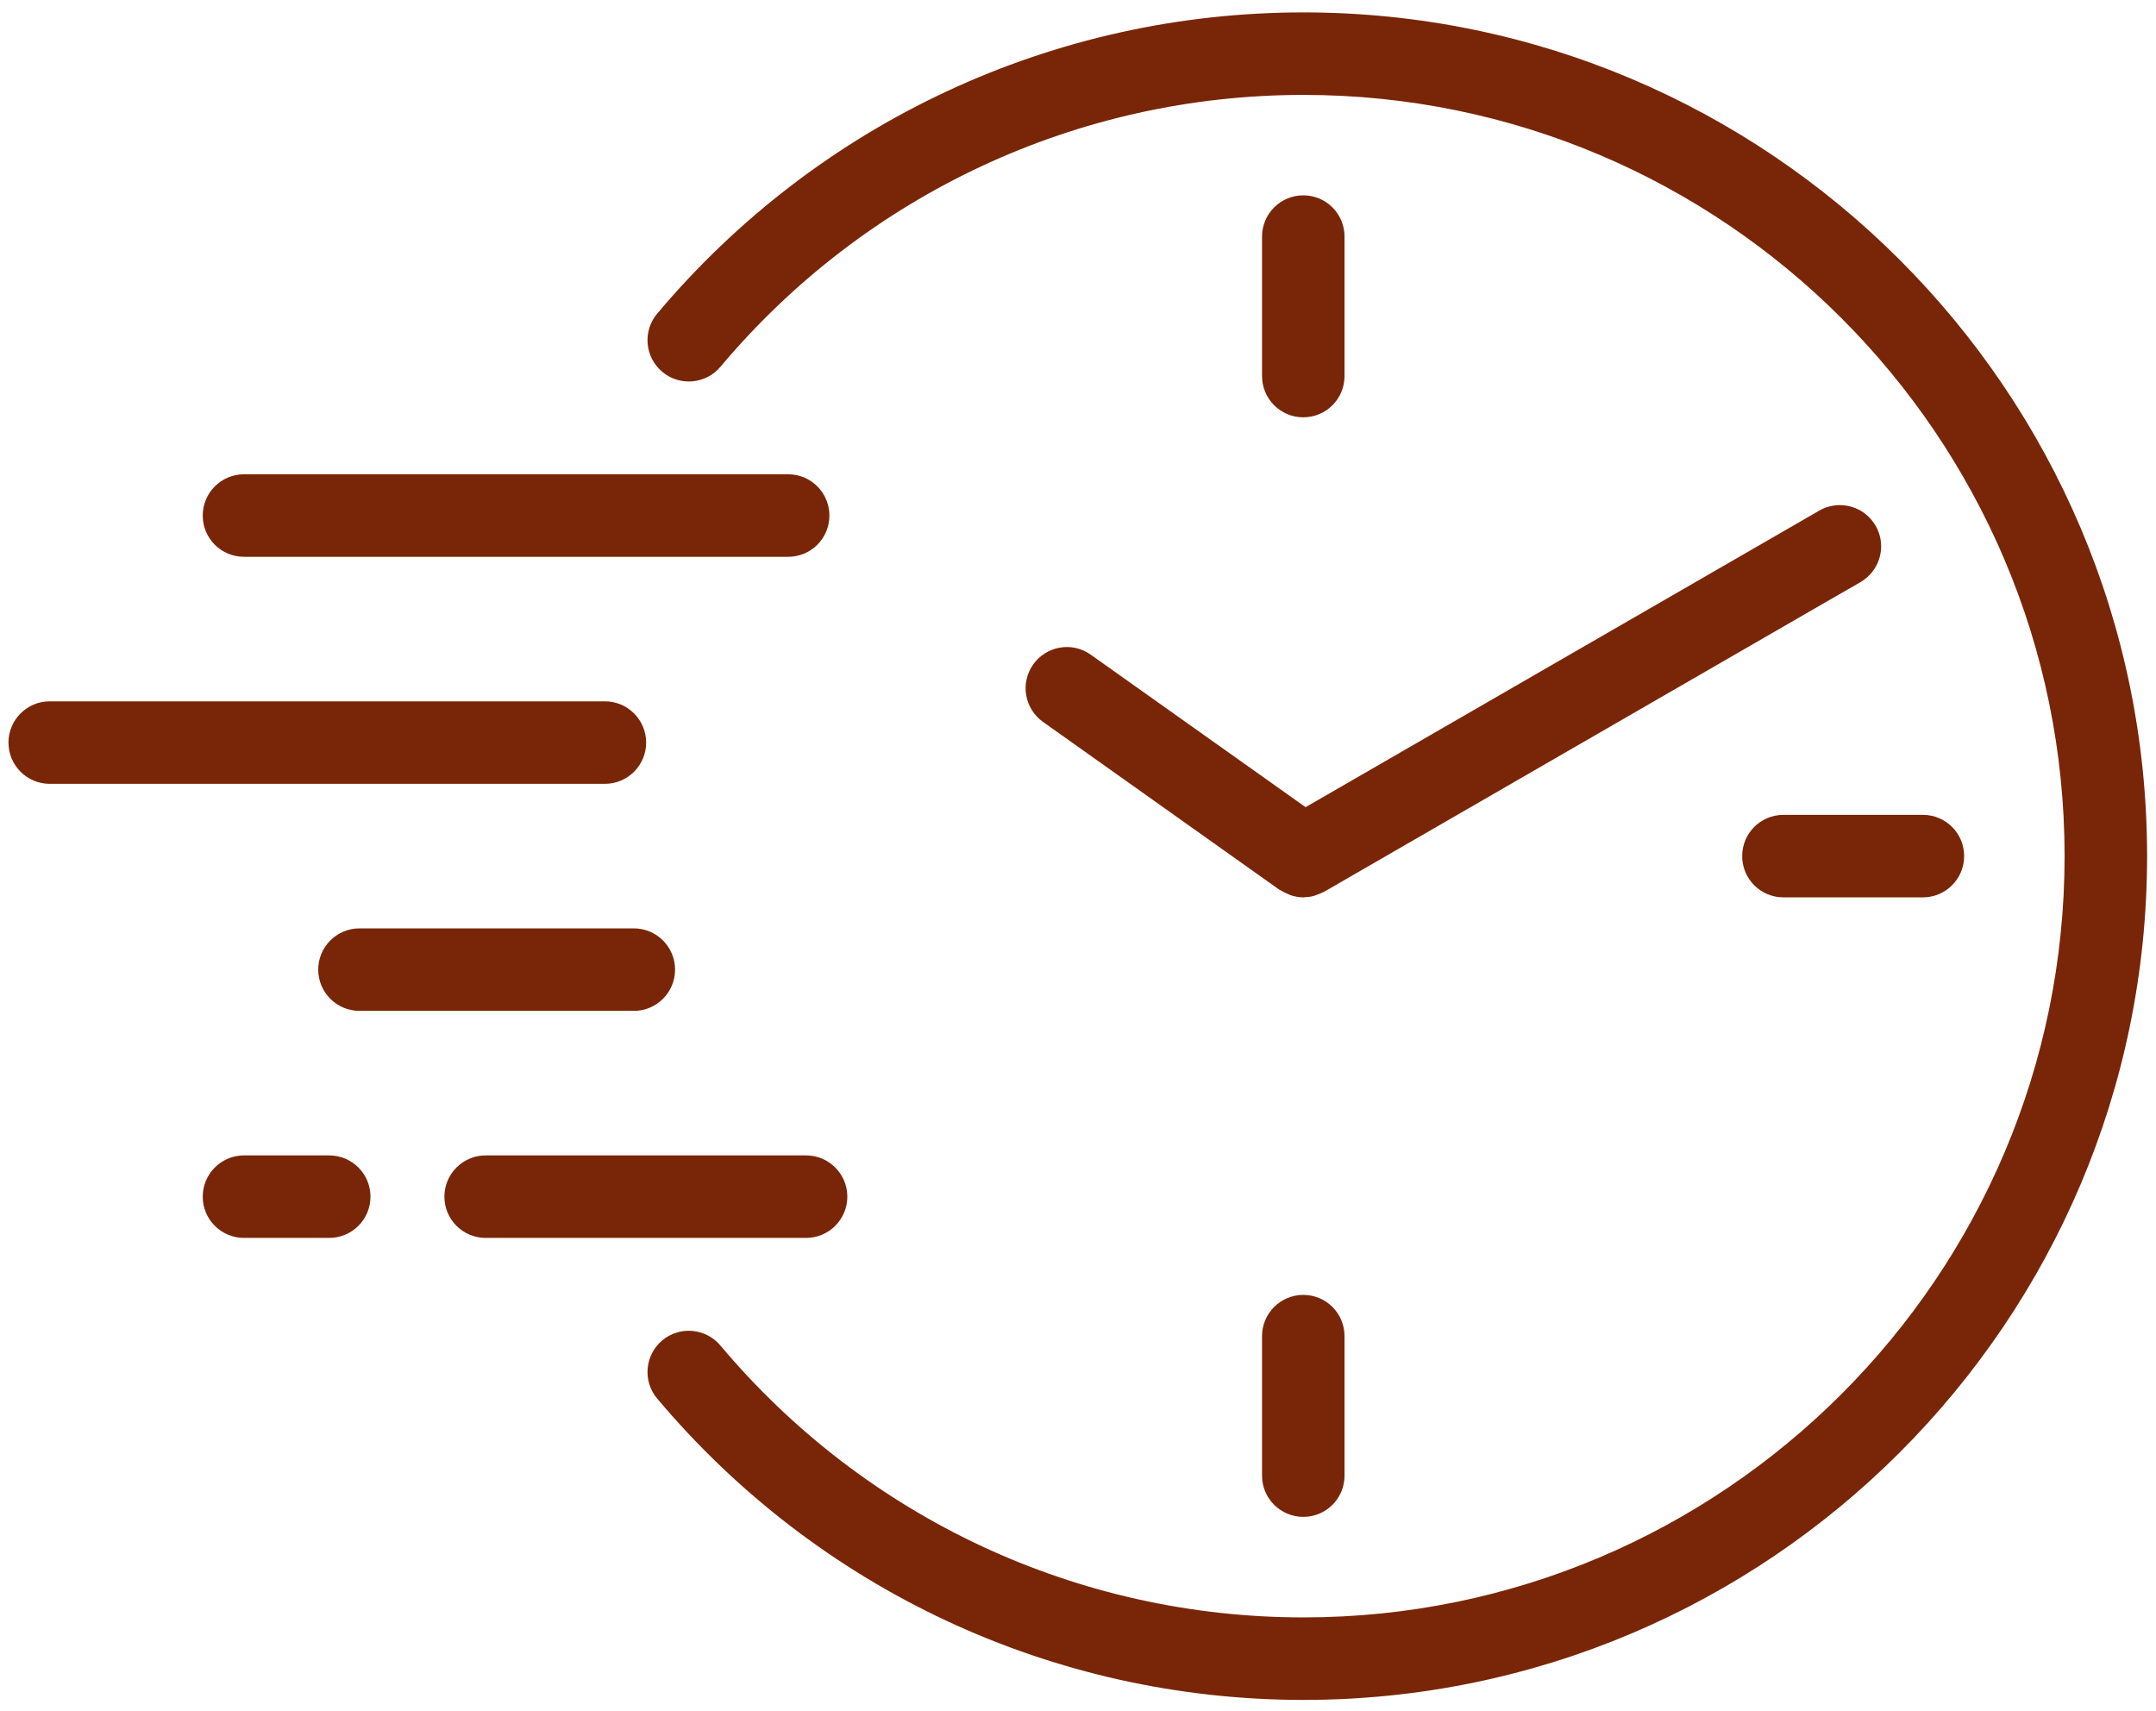 <svg version="1.2" baseProfile="tiny-ps" xmlns="http://www.w3.org/2000/svg" viewBox="0 0 196 155" width="126" height="100">
	<title>iStock-1201170621 (1)-ai</title>
	<style>
		tspan { white-space:pre }
		.shp0 { fill: #414141 } 
		.shp1 { fill: #782607 } 
	</style>
	<g id="\315\274\262\343 1">
		<path id="&lt;Compound Path&gt;" fill-rule="evenodd" class="shp0" d="M449.42 706.82C449.42 708.89 447.74 710.57 445.67 710.57L341.12 710.57C339.05 710.57 337.37 708.89 337.37 706.82C337.37 704.75 339.05 703.07 341.12 703.07L350.19 703.07L350.19 690.07C350.19 669.99 358.98 661.06 370.46 651.48L372.85 649.5C375.89 646.99 379.63 643.89 380.51 642.45C379.63 641.01 375.89 637.92 372.85 635.4L370.46 633.43C358.98 623.84 350.19 614.92 350.19 594.84L350.19 581.84L341.12 581.84C339.05 581.84 337.37 580.16 337.37 578.09C337.37 576.01 339.05 574.34 341.12 574.34L445.67 574.34C447.74 574.34 449.42 576.01 449.42 578.09C449.42 580.16 447.74 581.84 445.67 581.84L436.59 581.84L436.59 594.84C436.59 614.92 427.81 623.84 416.32 633.43L413.93 635.41C410.88 637.93 407.15 641.01 406.27 642.45C407.15 643.89 410.88 646.98 413.93 649.49L416.32 651.48C427.81 661.06 436.59 669.99 436.59 690.07L436.59 703.07L445.67 703.07C447.74 703.07 449.42 704.75 449.42 706.82ZM357.69 703.07L429.09 703.07L429.09 690.07C429.09 673.17 422.13 666.1 411.52 657.24L409.15 655.28C402.61 649.87 398.66 646.61 398.66 642.45C398.66 638.3 402.61 635.03 409.15 629.63L411.52 627.67C422.13 618.81 429.09 611.74 429.09 594.84L429.09 581.84L357.69 581.84L357.69 594.84C357.69 611.74 364.65 618.81 375.26 627.67L377.62 629.62C384.17 635.03 388.12 638.29 388.12 642.45C388.12 646.61 384.17 649.88 377.62 655.29L375.26 657.24C364.65 666.1 357.69 673.17 357.69 690.07L357.69 703.07Z" />
		<g id="&lt;Group&gt;">
			<path id="&lt;Path&gt;" class="shp1" d="M93.93 60.12C92.73 61.81 93.13 64.15 94.82 65.35L116.31 80.61C116.36 80.64 116.41 80.65 116.46 80.68C116.68 80.82 116.9 80.93 117.14 81.02C117.24 81.06 117.34 81.11 117.44 81.14C117.78 81.24 118.13 81.3 118.48 81.3C118.48 81.3 118.48 81.3 118.48 81.3C118.48 81.3 118.49 81.3 118.49 81.3C118.53 81.3 118.56 81.29 118.6 81.29C118.87 81.28 119.13 81.25 119.39 81.18C119.49 81.16 119.58 81.12 119.67 81.08C119.88 81.01 120.08 80.94 120.27 80.83C120.3 80.82 120.33 80.82 120.36 80.8L165.96 54.47C165.96 54.47 165.96 54.47 165.96 54.47L169.14 52.64C169.58 52.38 169.96 52.04 170.25 51.65C171.13 50.49 171.29 48.86 170.51 47.52C169.73 46.17 168.25 45.49 166.8 45.67C166.31 45.73 165.83 45.88 165.39 46.14L118.69 73.1L99.16 59.24C97.47 58.03 95.13 58.44 93.93 60.12Z" />
			<path id="&lt;Path&gt;" class="shp1" d="M114.73 121.19L114.73 133.87C114.73 135.94 116.41 137.62 118.48 137.62C120.56 137.62 122.23 135.94 122.23 133.87L122.23 121.19C122.23 119.12 120.56 117.44 118.48 117.44C116.41 117.44 114.73 119.12 114.73 121.19Z" />
			<path id="&lt;Path&gt;" class="shp1" d="M122.23 33.91L122.23 21.23C122.23 19.16 120.56 17.48 118.48 17.48C116.41 17.48 114.73 19.16 114.73 21.23L114.73 33.91C114.73 35.98 116.41 37.66 118.48 37.66C120.56 37.66 122.23 35.98 122.23 33.91Z" />
			<path id="&lt;Path&gt;" class="shp1" d="M158.38 77.55C158.38 79.62 160.05 81.3 162.13 81.3L174.81 81.3C176.88 81.3 178.56 79.62 178.56 77.55C178.56 75.48 176.88 73.8 174.81 73.8L162.13 73.8C160.05 73.8 158.38 75.48 158.38 77.55Z" />
			<path id="&lt;Path&gt;" class="shp1" d="M58.74 67.23C58.74 65.16 57.06 63.48 54.99 63.48L4.52 63.48C2.45 63.48 0.77 65.16 0.77 67.23C0.77 69.3 2.45 70.98 4.52 70.98L54.99 70.98C57.06 70.98 58.74 69.3 58.74 67.23Z" />
			<path id="&lt;Path&gt;" class="shp1" d="M77.03 108.51C77.03 106.44 75.35 104.76 73.28 104.76L44.15 104.76C42.08 104.76 40.4 106.44 40.4 108.51C40.4 110.58 42.08 112.26 44.15 112.26L73.28 112.26C75.35 112.26 77.03 110.58 77.03 108.51Z" />
			<path id="&lt;Path&gt;" class="shp1" d="M29.93 104.76L22.18 104.76C20.11 104.76 18.43 106.44 18.43 108.51C18.43 110.58 20.11 112.26 22.18 112.26L29.93 112.26C32 112.26 33.68 110.58 33.68 108.51C33.68 106.44 32 104.76 29.93 104.76Z" />
			<path id="&lt;Path&gt;" class="shp1" d="M32.68 84.12C30.61 84.12 28.93 85.8 28.93 87.87C28.93 89.94 30.61 91.62 32.68 91.62L57.62 91.62C59.69 91.62 61.37 89.94 61.37 87.87C61.37 85.8 59.69 84.12 57.62 84.12L32.68 84.12Z" />
			<path id="&lt;Path&gt;" class="shp1" d="M22.18 50.34L71.65 50.34C73.73 50.34 75.4 48.67 75.4 46.59C75.4 44.52 73.73 42.84 71.65 42.84L22.18 42.84C20.11 42.84 18.43 44.52 18.43 46.59C18.43 48.67 20.11 50.34 22.18 50.34Z" />
			<path id="&lt;Path&gt;" class="shp1" d="M118.49 0.85C95.79 0.85 74.38 10.83 59.74 28.24C58.41 29.83 58.62 32.19 60.2 33.52C61.79 34.86 64.16 34.65 65.49 33.07C78.69 17.36 98.01 8.35 118.49 8.35C156.65 8.35 187.69 39.39 187.69 77.55C187.69 115.71 156.65 146.76 118.49 146.76C98.01 146.76 78.69 137.75 65.49 122.04C64.15 120.45 61.78 120.25 60.2 121.58C58.62 122.91 58.41 125.28 59.74 126.86C74.38 144.27 95.79 154.26 118.49 154.26C160.78 154.26 195.19 119.85 195.19 77.55C195.19 35.26 160.78 0.85 118.49 0.85Z" />
		</g>
	</g>
</svg>